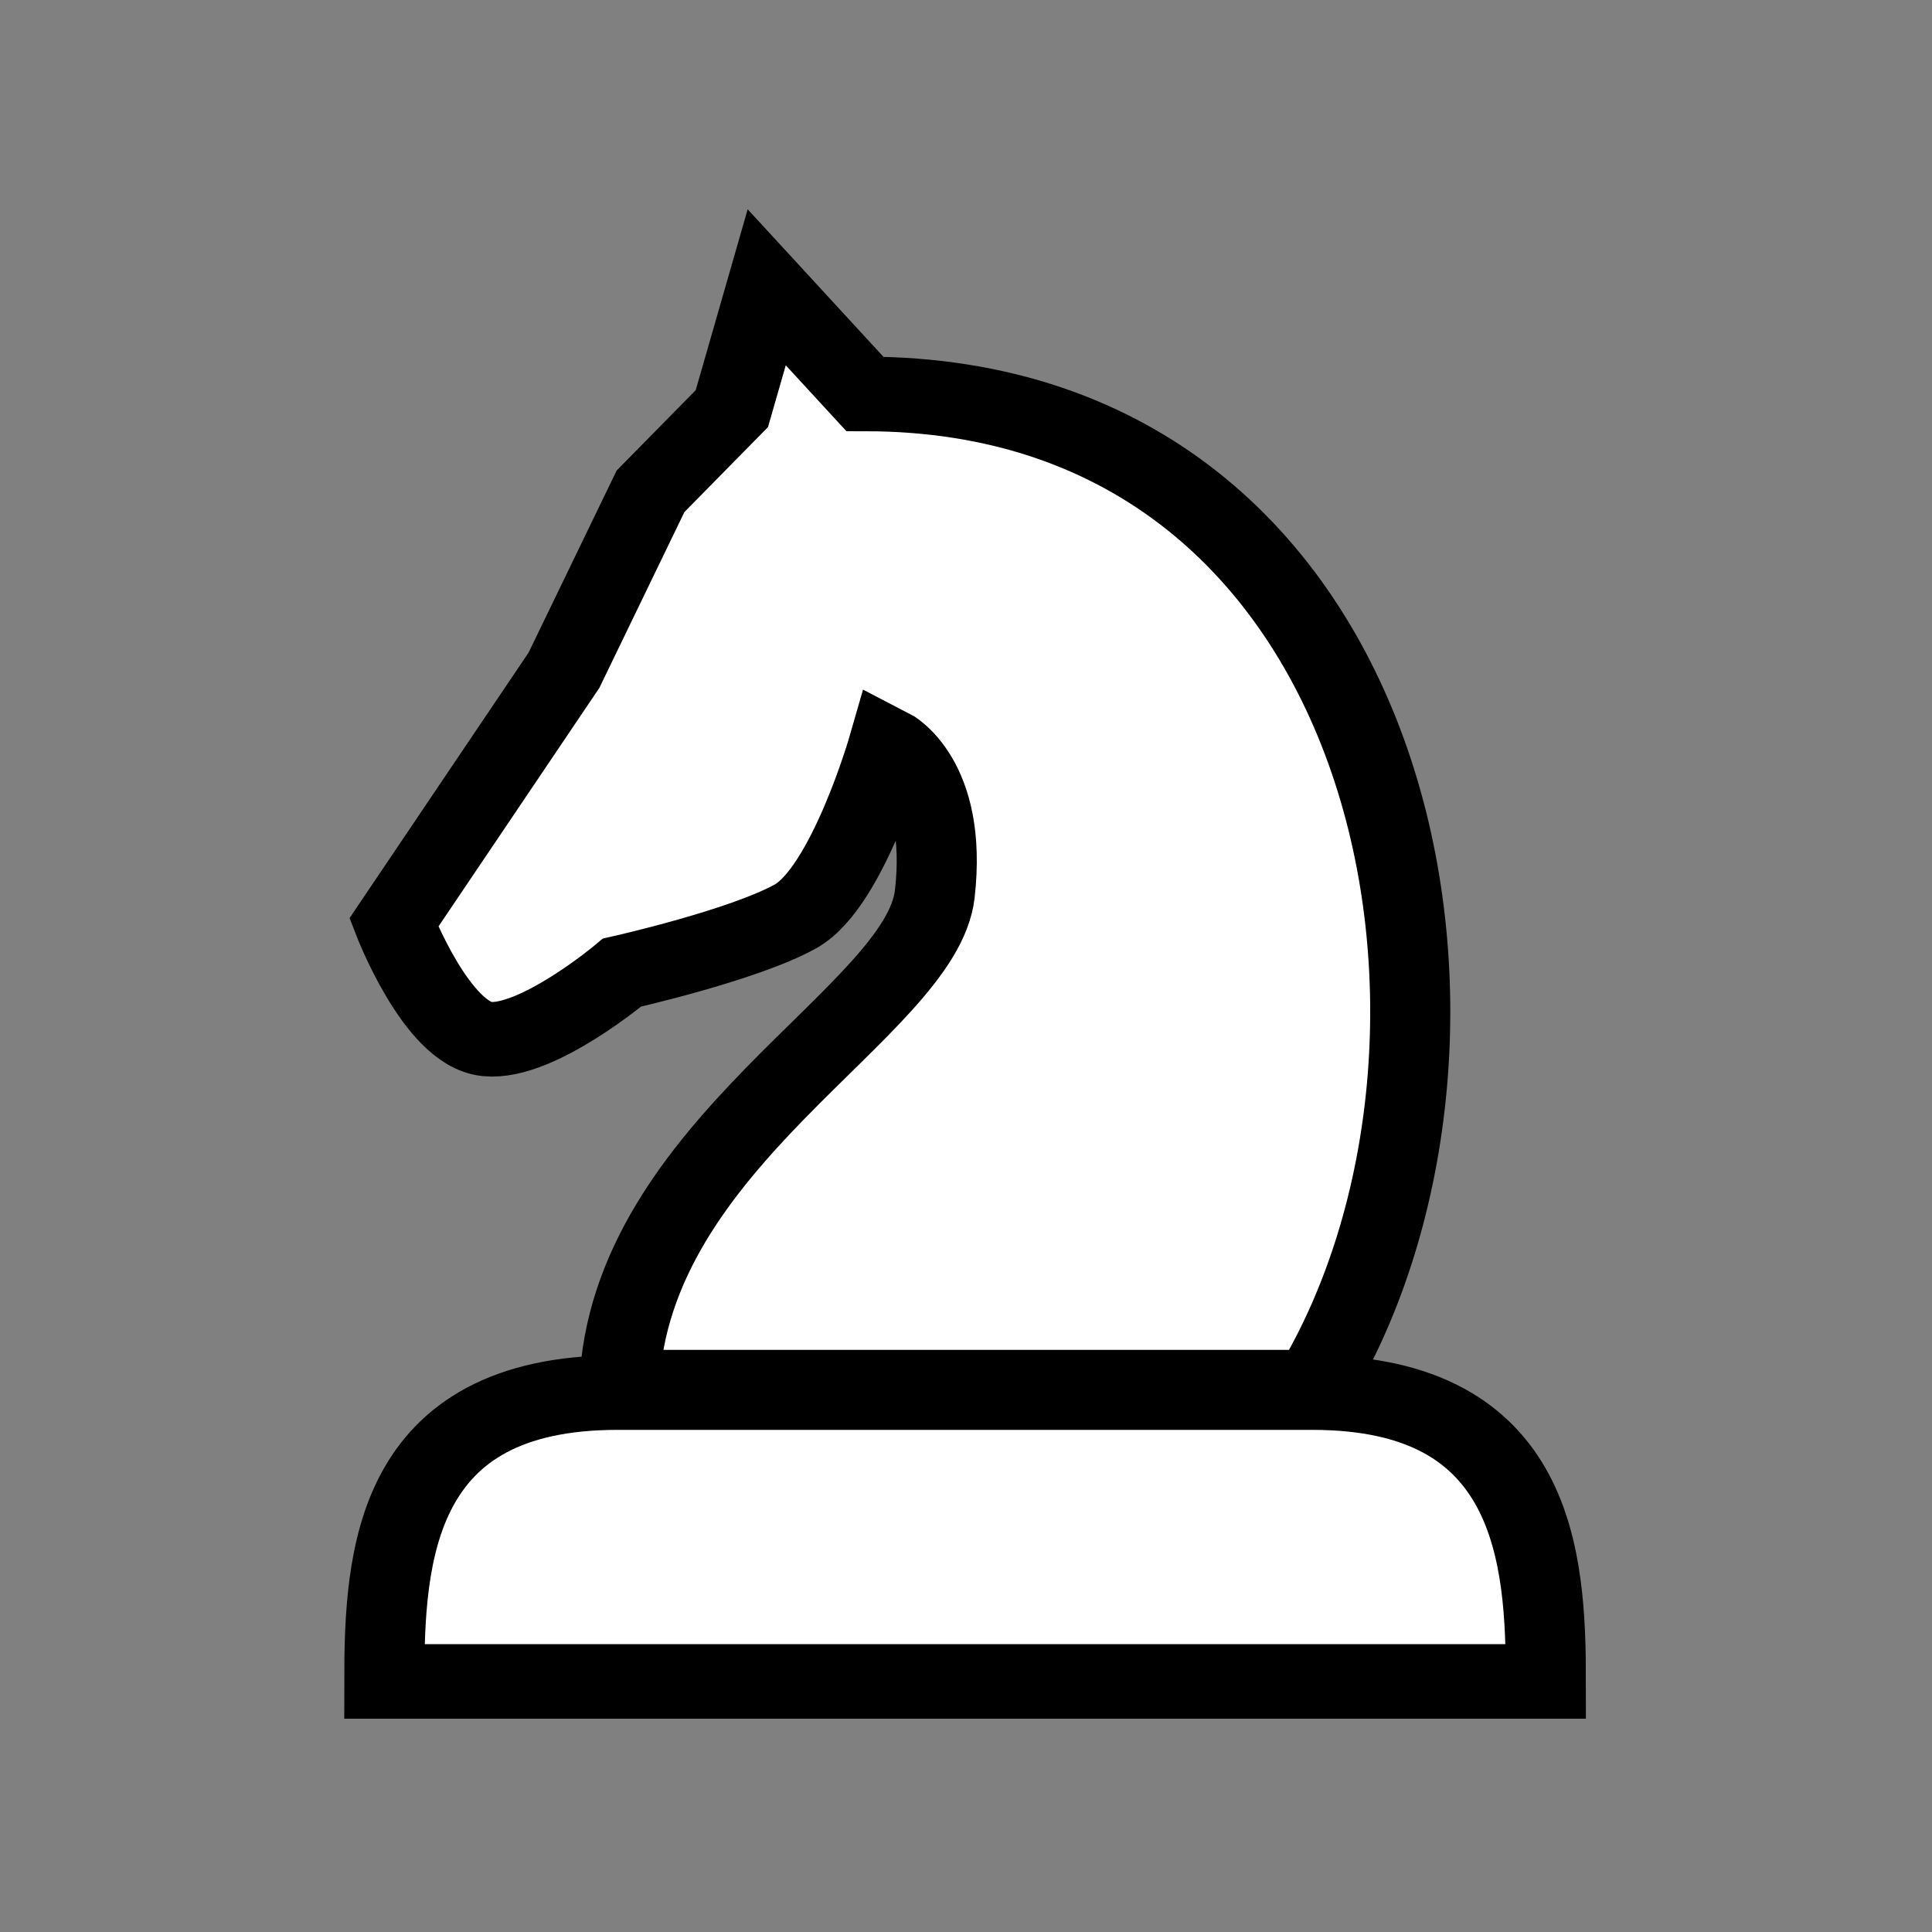 <?xml version="1.0"?>
<svg xmlns="http://www.w3.org/2000/svg" width="10mm" height="10mm" viewBox="0 0 10 10"><rect x="0" y="0" width="10" height="10" fill="#808080" stroke="none"/><g style="fill:#fff;fill-opacity:1"><g style="fill:#fff;fill-opacity:1;stroke-width:.097;stroke-miterlimit:4;stroke-dasharray:none"><path d="M6.545 294.15H3.201c.046-1.268 1.457-1.942 1.521-2.553.065-.612-.223-.77-.223-.77s-.197.736-.448.886c-.251.15-.836.291-.836.291s-.41.37-.651.344c-.242-.025-.449-.603-.449-.603l.82-1.306.417-.926.392-.428.168-.628.473.552c2.601 0 3.165 3.352 2.16 5.14zM6.542 294.178c1.078 0 1.125.858 1.125 1.495H2.069c0-.65.046-1.495 1.124-1.495z" style="fill:#fff;fill-opacity:1;stroke:#000;stroke-width:.386;stroke-linecap:butt;stroke-linejoin:miter;stroke-miterlimit:4;stroke-dasharray:none;stroke-opacity:1" transform="matrix(1.074 0 0 1 -.233 -286.97)"/></g></g></svg>
